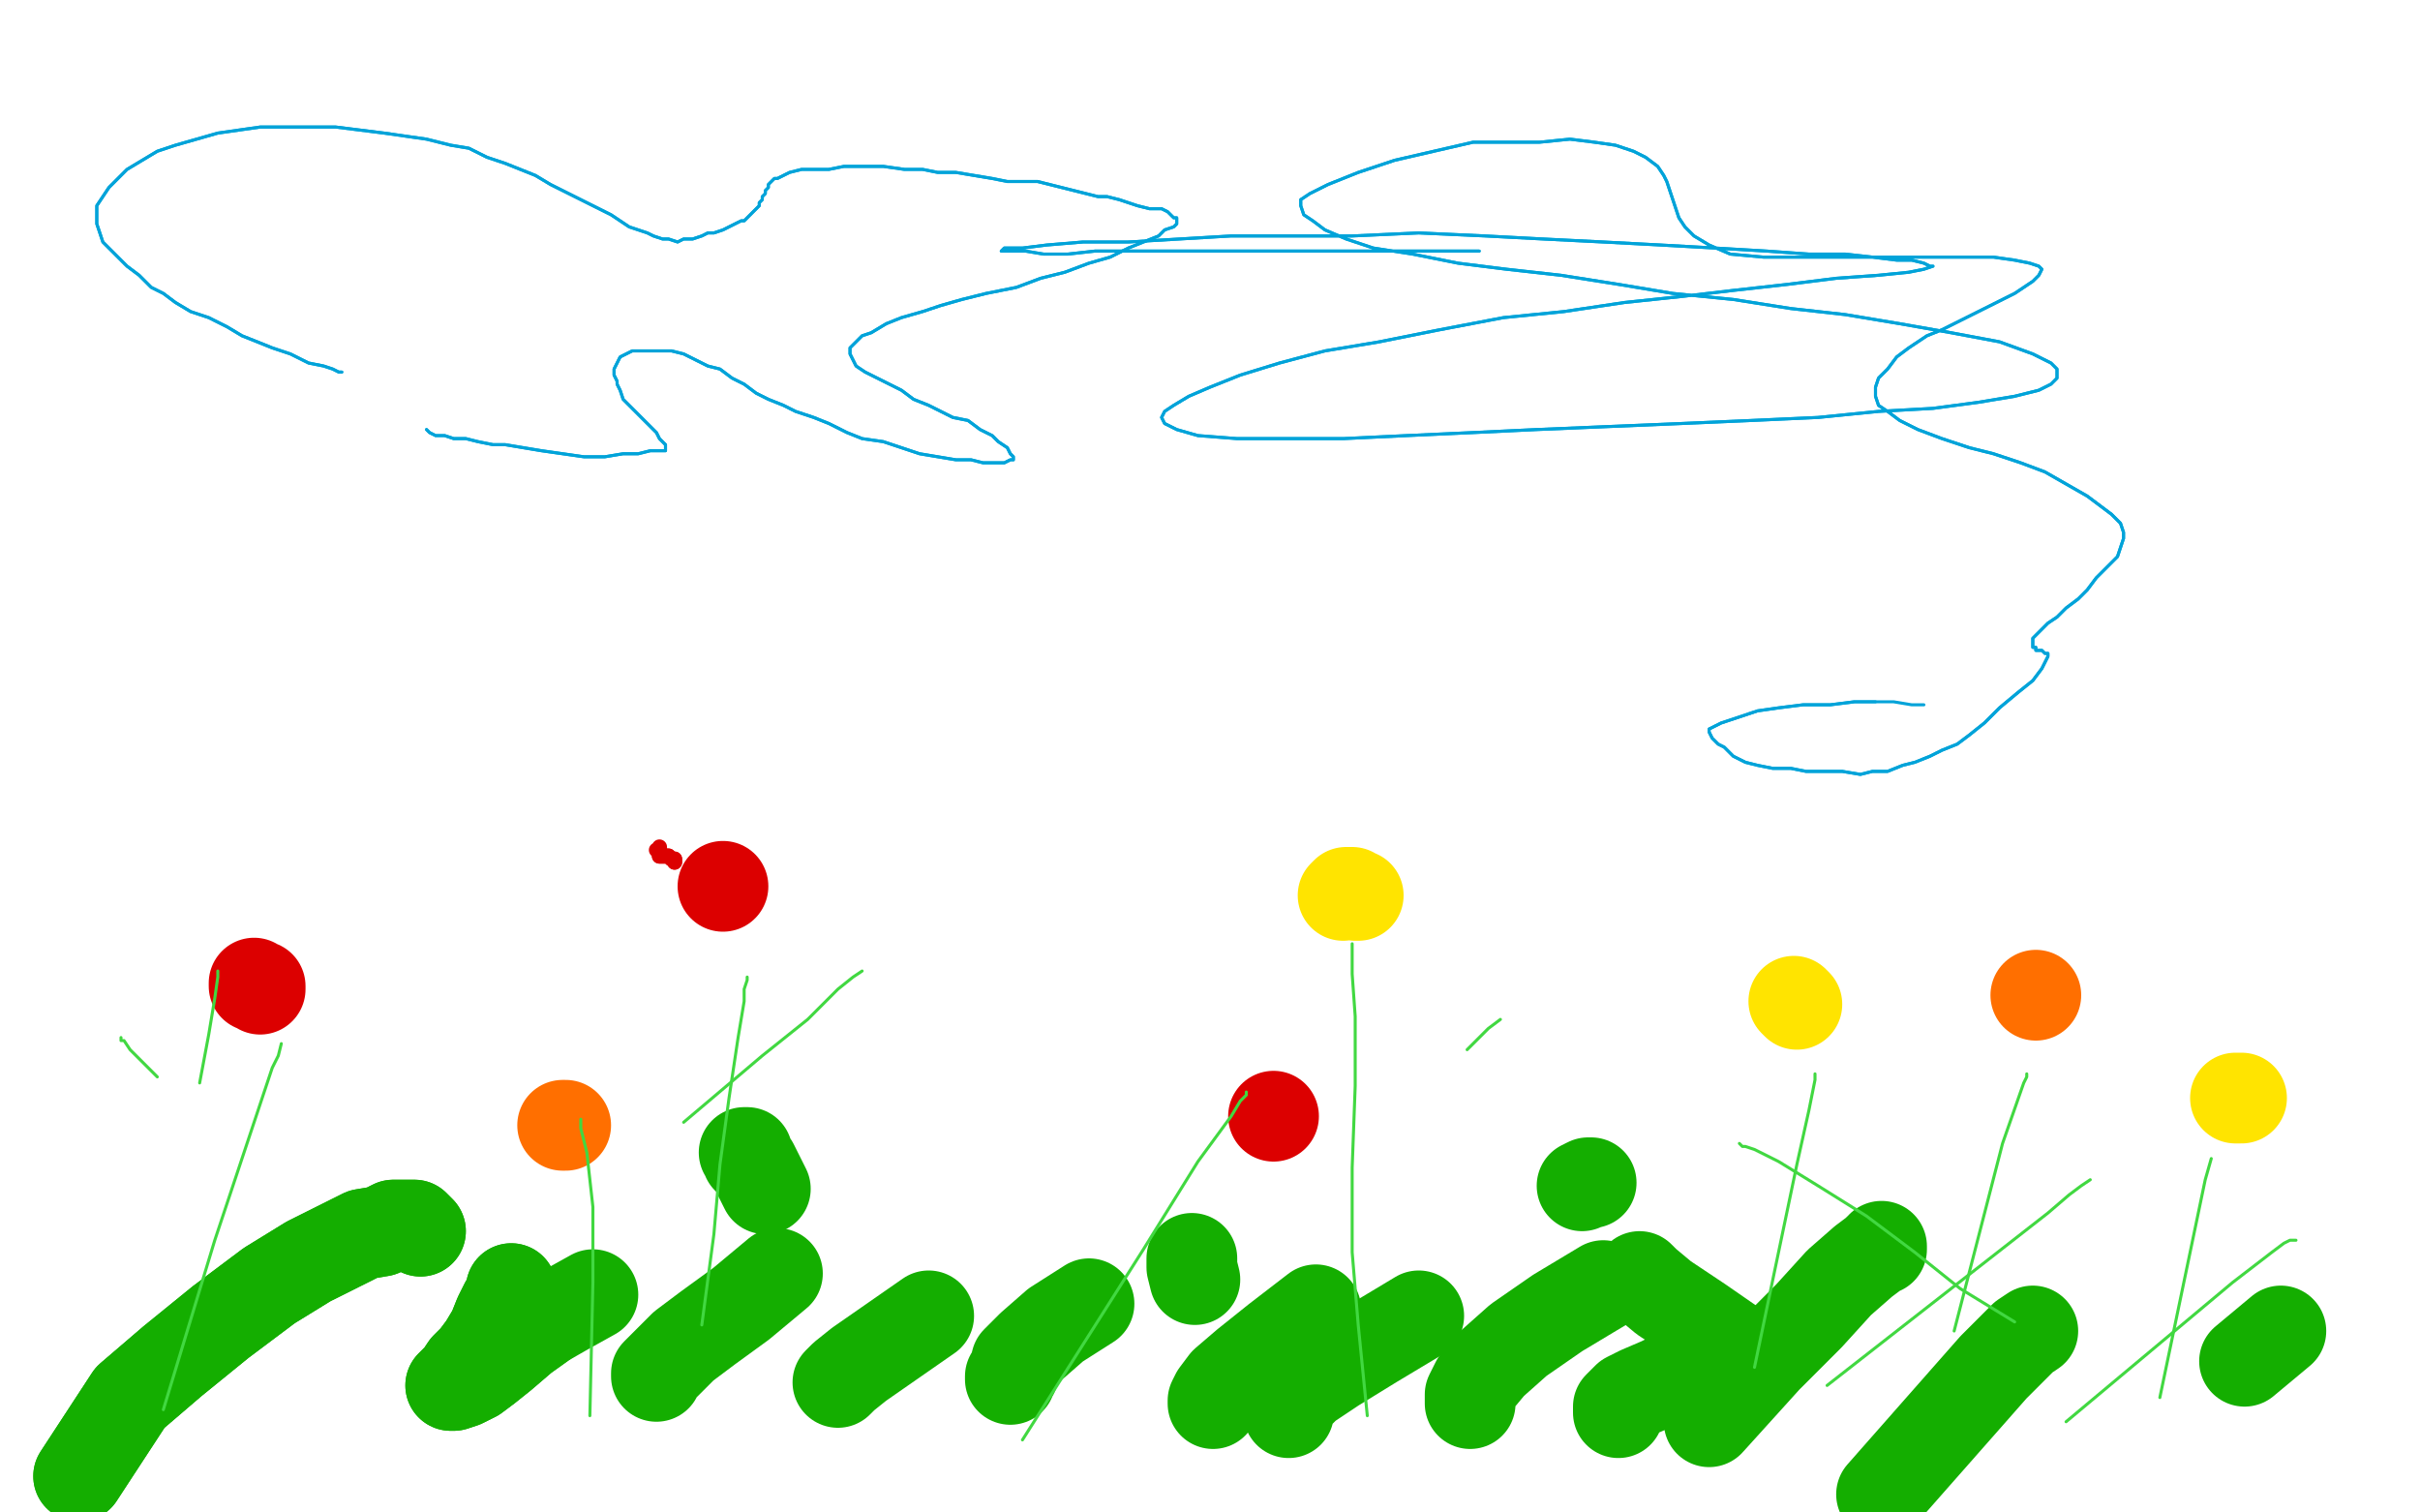 <?xml version="1.0" standalone="no"?>
<!DOCTYPE svg PUBLIC "-//W3C//DTD SVG 1.1//EN"
"http://www.w3.org/Graphics/SVG/1.1/DTD/svg11.dtd">

<svg width="800" height="500" version="1.1" xmlns="http://www.w3.org/2000/svg" xmlns:xlink="http://www.w3.org/1999/xlink" style="stroke-antialiasing: false"><desc>This SVG has been created on https://colorillo.com/</desc><rect x='0' y='0' width='800' height='500' style='fill: rgb(255,255,255); stroke-width:0' /><polyline points="113,123 112,123 112,123 110,122 110,122 107,121 107,121 102,120 102,120 96,117 96,117 90,115 90,115 85,113 85,113 80,111 80,111 75,108 75,108 69,105 69,105 63,103 63,103 58,100 58,100 54,97 50,95 46,91 42,88 39,85 37,83 34,80 33,77 32,74 32,71 32,68 34,65 36,62 39,59 42,56 47,53 52,50 58,48 65,46 72,44 79,43 86,42 93,42 102,42 111,42 119,43 127,44 134,45 141,46 149,48 155,49 161,52 167,54 172,56 177,58 182,61 186,63 190,65 194,67 198,69 202,71 205,73 208,75 211,76 214,77 216,78 219,79 221,79 224,80 226,79 229,79 232,78 234,77 236,77 239,76 241,75 243,74 245,73 246,73 247,72 248,71 249,70 250,69 250,69 251,68 251,67 252,66 252,65 253,64 253,63 253,63 254,62 254,61 255,60 256,59 257,59 259,58 261,57 265,56 268,56 274,56 279,55 285,55 292,55 299,56 305,56 310,57 316,57 322,58 328,59 333,60 338,60 343,60 347,61 351,62 355,63 359,64 363,65 366,65 370,66 373,67 376,68 380,69 382,69 384,69 386,70 387,71 388,72 389,72 389,73 389,74 389,74 388,75 385,76 383,78 378,80 373,82 367,85 360,87 352,90 344,92 336,95 326,97 318,99 311,101 305,103 298,105 293,107 288,110 285,111 283,113 282,114 281,115 281,117 282,119 283,121 286,123 290,125 294,127 298,129 302,132 307,134 311,136 315,138 320,139 324,142 328,144 330,146 333,148 334,150 335,151 335,151 335,152 334,152 332,153 329,153 325,153 321,152 316,152 310,151 304,150 298,148 292,146 285,145 280,143 274,140 269,138 263,136 259,134 254,132 250,130 246,127 242,125 238,122 234,121 230,119 226,117 222,116 218,116 215,116 212,116 209,116 207,117 205,118 204,120 203,122 203,124 204,126 204,127 205,129 206,132 208,134 211,137 213,139 215,141 217,143 218,145 219,146 220,147 220,147 220,148 220,148 220,149 218,149 215,149 211,150 206,150 200,151 193,151 186,150 179,149 173,148 167,147 163,147 158,146 154,145 150,145 147,144 144,144 142,143 141,142" style="fill: none; stroke: #00a3d9; stroke-width: 1; stroke-linejoin: round; stroke-linecap: round; stroke-antialiasing: false; stroke-antialias: 0; opacity: 1.0"/>
<polyline points="113,123 112,123 112,123 110,122 110,122 107,121 107,121 102,120 102,120 96,117 96,117 90,115 90,115 85,113 85,113 80,111 80,111 75,108 75,108 69,105 69,105 63,103 63,103 58,100 54,97 50,95 46,91 42,88 39,85 37,83 34,80 33,77 32,74 32,71 32,68 34,65 36,62 39,59 42,56 47,53 52,50 58,48 65,46 72,44 79,43 86,42 93,42 102,42 111,42 119,43 127,44 134,45 141,46 149,48 155,49 161,52 167,54 172,56 177,58 182,61 186,63 190,65 194,67 198,69 202,71 205,73 208,75 211,76 214,77 216,78 219,79 221,79 224,80 226,79 229,79 232,78 234,77 236,77 239,76 241,75 243,74 245,73 246,73 247,72 248,71 249,70 250,69 250,69 251,68 251,67 252,66 252,65 253,64 253,63 253,63 254,62 254,61 255,60 256,59 257,59 259,58 261,57 265,56 268,56 274,56 279,55 285,55 292,55 299,56 305,56 310,57 316,57 322,58 328,59 333,60 338,60 343,60 347,61 351,62 355,63 359,64 363,65 366,65 370,66 373,67 376,68 380,69 382,69 384,69 386,70 387,71 388,72 389,72 389,73 389,74 389,74 388,75 385,76 383,78 378,80 373,82 367,85 360,87 352,90 344,92 336,95 326,97 318,99 311,101 305,103 298,105 293,107 288,110 285,111 283,113 282,114 281,115 281,117 282,119 283,121 286,123 290,125 294,127 298,129 302,132 307,134 311,136 315,138 320,139 324,142 328,144 330,146 333,148 334,150 335,151 335,151 335,152 334,152 332,153 329,153 325,153 321,152 316,152 310,151 304,150 298,148 292,146 285,145 280,143 274,140 269,138 263,136 259,134 254,132 250,130 246,127 242,125 238,122 234,121 230,119 226,117 222,116 218,116 215,116 212,116 209,116 207,117 205,118 204,120 203,122 203,124 204,126 204,127 205,129 206,132 208,134 211,137 213,139 215,141 217,143 218,145 219,146 220,147 220,147 220,148 220,148 220,149 218,149 215,149 211,150 206,150 200,151 193,151 186,150 179,149 173,148 167,147 163,147 158,146 154,145 150,145 147,144 144,144 142,143 141,142" style="fill: none; stroke: #00a3d9; stroke-width: 1; stroke-linejoin: round; stroke-linecap: round; stroke-antialiasing: false; stroke-antialias: 0; opacity: 1.0"/>
<polyline points="489,83 489,83 489,83 488,83 488,83 486,83 486,83 483,83 483,83 475,83 475,83 461,83 461,83 447,83 447,83 431,83 431,83 416,83 416,83 401,83 401,83 388,83 388,83 373,83 362,83 353,84 345,84 339,83 335,83 333,83 331,83 332,82 334,82 338,82 346,81 358,80 373,80 390,79 407,78 427,78 447,78 469,77 491,78 510,79 530,80 549,81 567,82 584,83 598,84 610,84 619,85 627,86 632,86 636,87 638,88 639,88 639,88 636,89 631,90 621,91 607,92 591,94 573,96 556,98 537,100 517,103 497,105 476,109 456,113 438,116 423,120 410,124 400,128 393,131 388,134 385,136 384,138 385,140 389,142 396,144 409,145 425,145 444,145 465,144 487,143 508,142 532,141 556,140 579,139 601,138 621,136 639,135 654,133 666,131 674,129 678,127 680,125 680,122 678,120 672,117 661,113 645,110 628,107 610,104 592,102 573,99 553,97 535,94 516,91 498,89 482,87 467,84 454,82 445,79 438,76 434,73 431,71 430,68 430,66 433,64 439,61 449,57 461,53 474,50 487,47 497,47 509,47 519,46 527,47 534,48 540,50 544,52 548,55 550,58 551,60 552,63 553,66 554,69 555,72 557,75 560,78 565,81 572,84 583,85 596,85 611,85 625,85 638,85 650,85 659,85 666,86 671,87 674,88 675,89 674,91 672,93 666,97 658,101 650,105 642,109 637,111 631,115 627,118 624,122 621,125 620,128 620,131 621,134 624,136 628,139 634,142 642,145 651,148 659,150 668,153 676,156 683,160 690,164 694,167 698,170 701,173 702,176 702,178 701,181 700,184 697,187 693,191 690,195 687,198 683,201 680,204 677,206 675,208 673,210 672,211 672,212 672,213 672,214 673,214 673,215 674,215 675,215 676,216 677,216 677,217 676,219 675,221 672,225 667,229 661,234 656,239 651,243 647,246 642,248 638,250 633,252 629,253 624,255 619,255 615,256 609,255 604,255 597,255 592,254 586,254 581,253 577,252 573,250 570,247 568,246 566,244 565,242 565,241 567,240 569,239 575,237 581,235 588,234 596,233 605,233 613,232 620,232" style="fill: none; stroke: #00a3d9; stroke-width: 1; stroke-linejoin: round; stroke-linecap: round; stroke-antialiasing: false; stroke-antialias: 0; opacity: 1.0"/>
<polyline points="489,83 489,83 489,83 488,83 488,83 486,83 486,83 483,83 483,83 475,83 475,83 461,83 461,83 447,83 447,83 431,83 431,83 416,83 416,83 401,83 401,83 388,83 373,83 362,83 353,84 345,84 339,83 335,83 333,83 331,83 332,82 334,82 338,82 346,81 358,80 373,80 390,79 407,78 427,78 447,78 469,77 491,78 510,79 530,80 549,81 567,82 584,83 598,84 610,84 619,85 627,86 632,86 636,87 638,88 639,88 639,88 636,89 631,90 621,91 607,92 591,94 573,96 556,98 537,100 517,103 497,105 476,109 456,113 438,116 423,120 410,124 400,128 393,131 388,134 385,136 384,138 385,140 389,142 396,144 409,145 425,145 444,145 465,144 487,143 508,142 532,141 556,140 579,139 601,138 621,136 639,135 654,133 666,131 674,129 678,127 680,125 680,122 678,120 672,117 661,113 645,110 628,107 610,104 592,102 573,99 553,97 535,94 516,91 498,89 482,87 467,84 454,82 445,79 438,76 434,73 431,71 430,68 430,66 433,64 439,61 449,57 461,53 474,50 487,47 497,47 509,47 519,46 527,47 534,48 540,50 544,52 548,55 550,58 551,60 552,63 553,66 554,69 555,72 557,75 560,78 565,81 572,84 583,85 596,85 611,85 625,85 638,85 650,85 659,85 666,86 671,87 674,88 675,89 674,91 672,93 666,97 658,101 650,105 642,109 637,111 631,115 627,118 624,122 621,125 620,128 620,131 621,134 624,136 628,139 634,142 642,145 651,148 659,150 668,153 676,156 683,160 690,164 694,167 698,170 701,173 702,176 702,178 701,181 700,184 697,187 693,191 690,195 687,198 683,201 680,204 677,206 675,208 673,210 672,211 672,212 672,213 672,214 673,214 673,215 674,215 675,215 676,216 677,216 677,217 676,219 675,221 672,225 667,229 661,234 656,239 651,243 647,246 642,248 638,250 633,252 629,253 624,255 619,255 615,256 609,255 604,255 597,255 592,254 586,254 581,253 577,252 573,250 570,247 568,246 566,244 565,242 565,241 567,240 569,239 575,237 581,235 588,234 596,233 605,233 613,232 620,232 626,232 632,233 636,233" style="fill: none; stroke: #00a3d9; stroke-width: 1; stroke-linejoin: round; stroke-linecap: round; stroke-antialiasing: false; stroke-antialias: 0; opacity: 1.0"/>
<polyline points="26,488 43,462 43,462 57,450 57,450 73,437 73,437 89,425 89,425 102,417 102,417 112,412 112,412 120,408 120,408 126,407 126,407 130,405 130,405 134,405 134,405 137,405 137,405 139,407 139,407" style="fill: none; stroke: #14ae00; stroke-width: 30; stroke-linejoin: round; stroke-linecap: round; stroke-antialiasing: false; stroke-antialias: 0; opacity: 1.0"/>
<polyline points="26,488 43,462 43,462 57,450 57,450 73,437 73,437 89,425 89,425 102,417 102,417 112,412 112,412 120,408 120,408 126,407 126,407 130,405 130,405 134,405 134,405 137,405 137,405 139,407" style="fill: none; stroke: #14ae00; stroke-width: 30; stroke-linejoin: round; stroke-linecap: round; stroke-antialiasing: false; stroke-antialias: 0; opacity: 1.0"/>
<polyline points="169,426 169,426 169,426 169,427 169,427 169,427 169,427 169,428 169,428 169,429 169,429 167,431 167,431 165,435 165,435 163,440 163,440 160,445 160,445 157,449 157,449 154,452 154,452 152,455 150,457 149,458 149,458 150,458 153,457 157,455 161,452 166,448 173,442 180,437" style="fill: none; stroke: #14ae00; stroke-width: 30; stroke-linejoin: round; stroke-linecap: round; stroke-antialiasing: false; stroke-antialias: 0; opacity: 1.0"/>
<polyline points="169,426 169,426 169,426 169,427 169,427 169,427 169,427 169,428 169,428 169,429 169,429 167,431 167,431 165,435 165,435 163,440 163,440 160,445 160,445 157,449 157,449 154,452 152,455 150,457 149,458 149,458 150,458 153,457 157,455 161,452 166,448 173,442 180,437 187,433 196,428" style="fill: none; stroke: #14ae00; stroke-width: 30; stroke-linejoin: round; stroke-linecap: round; stroke-antialiasing: false; stroke-antialias: 0; opacity: 1.0"/>
<polyline points="217,455 217,455 217,455 217,454 217,454 218,453 218,453 221,450 221,450 226,445 226,445 234,439 234,439 245,431 245,431 257,421 257,421" style="fill: none; stroke: #14ae00; stroke-width: 30; stroke-linejoin: round; stroke-linecap: round; stroke-antialiasing: false; stroke-antialias: 0; opacity: 1.0"/>
<polyline points="277,457 279,455 279,455 284,451 284,451 307,435 307,435" style="fill: none; stroke: #14ae00; stroke-width: 30; stroke-linejoin: round; stroke-linecap: round; stroke-antialiasing: false; stroke-antialias: 0; opacity: 1.0"/>
<polyline points="334,456 334,456 334,456 334,455 334,455 335,454 335,454 336,450 336,450 341,445 341,445 349,438 349,438 360,431 360,431" style="fill: none; stroke: #14ae00; stroke-width: 30; stroke-linejoin: round; stroke-linecap: round; stroke-antialiasing: false; stroke-antialias: 0; opacity: 1.0"/>
<polyline points="401,464 401,463 401,463 402,461 402,461 405,457 405,457 412,451 412,451 422,443 422,443 435,433 435,433" style="fill: none; stroke: #14ae00; stroke-width: 30; stroke-linejoin: round; stroke-linecap: round; stroke-antialiasing: false; stroke-antialias: 0; opacity: 1.0"/>
<polyline points="426,467 426,466 426,466 426,465 426,465 426,464 426,464 428,462 428,462 432,458 432,458 441,452 441,452 454,444 454,444 469,435 469,435" style="fill: none; stroke: #14ae00; stroke-width: 30; stroke-linejoin: round; stroke-linecap: round; stroke-antialiasing: false; stroke-antialias: 0; opacity: 1.0"/>
<polyline points="486,464 486,464 486,464 486,463 486,463 486,461 486,461 488,457 488,457 493,451 493,451 502,443 502,443 515,434 515,434 530,425 530,425" style="fill: none; stroke: #14ae00; stroke-width: 30; stroke-linejoin: round; stroke-linecap: round; stroke-antialiasing: false; stroke-antialias: 0; opacity: 1.0"/>
<polyline points="535,467 535,466 535,466 535,465 535,465 536,464 536,464 538,462 538,462 542,460 542,460 549,457 549,457 559,452 559,452" style="fill: none; stroke: #14ae00; stroke-width: 30; stroke-linejoin: round; stroke-linecap: round; stroke-antialiasing: false; stroke-antialias: 0; opacity: 1.0"/>
<polyline points="542,422 542,422 542,422 544,424 544,424 550,429 550,429 562,437 562,437 575,446 575,446" style="fill: none; stroke: #14ae00; stroke-width: 30; stroke-linejoin: round; stroke-linecap: round; stroke-antialiasing: false; stroke-antialias: 0; opacity: 1.0"/>
<polyline points="622,412 622,412 622,412 622,413 622,413 621,413 621,413 620,414 620,414 616,417 616,417 608,424 608,424 598,435 598,435 584,449 584,449 565,470 565,470" style="fill: none; stroke: #14ae00; stroke-width: 30; stroke-linejoin: round; stroke-linecap: round; stroke-antialiasing: false; stroke-antialias: 0; opacity: 1.0"/>
<polyline points="672,440 669,442 669,442 665,446 665,446 659,452 659,452 622,494 622,494" style="fill: none; stroke: #14ae00; stroke-width: 30; stroke-linejoin: round; stroke-linecap: round; stroke-antialiasing: false; stroke-antialias: 0; opacity: 1.0"/>
<polyline points="754,440 754,440 754,440 748,445 748,445 742,450 742,450" style="fill: none; stroke: #14ae00; stroke-width: 30; stroke-linejoin: round; stroke-linecap: round; stroke-antialiasing: false; stroke-antialias: 0; opacity: 1.0"/>
<polyline points="246,381 246,381 246,381 247,381 247,381 247,383 247,383 249,385 249,385 253,393 253,393" style="fill: none; stroke: #14ae00; stroke-width: 30; stroke-linejoin: round; stroke-linecap: round; stroke-antialiasing: false; stroke-antialias: 0; opacity: 1.0"/>
<polyline points="394,416 394,417 394,417 394,419 394,419 395,423 395,423" style="fill: none; stroke: #14ae00; stroke-width: 30; stroke-linejoin: round; stroke-linecap: round; stroke-antialiasing: false; stroke-antialias: 0; opacity: 1.0"/>
<polyline points="526,391 525,391 525,391 525,391 525,391 523,392 523,392" style="fill: none; stroke: #14ae00; stroke-width: 30; stroke-linejoin: round; stroke-linecap: round; stroke-antialiasing: false; stroke-antialias: 0; opacity: 1.0"/>
<polyline points="76,333 76,333 76,333" style="fill: none; stroke: #dc0000; stroke-width: 5; stroke-linejoin: round; stroke-linecap: round; stroke-antialiasing: false; stroke-antialias: 0; opacity: 1.0"/>
<polyline points="223,285 223,285 223,285 223,284 223,284 222,284 222,284 221,283 221,283 220,283 220,283 220,283 220,283 219,283 219,283 219,283 219,283 219,283 219,283 218,283 218,283 218,282 218,282" style="fill: none; stroke: #dc0000; stroke-width: 5; stroke-linejoin: round; stroke-linecap: round; stroke-antialiasing: false; stroke-antialias: 0; opacity: 1.0"/>
<polyline points="223,285 223,285 223,285 223,284 223,284 222,284 222,284 221,283 221,283 220,283 220,283 220,283 220,283 219,283 219,283 219,283 219,283 219,283 219,283 218,283 218,283 218,282 218,282 217,281 217,281 218,281 218,280" style="fill: none; stroke: #dc0000; stroke-width: 5; stroke-linejoin: round; stroke-linecap: round; stroke-antialiasing: false; stroke-antialias: 0; opacity: 1.0"/>
<polyline points="86,327 86,326 86,326 86,326 86,326 85,326 85,326 85,326 85,326 84,326 84,326 84,325 84,325" style="fill: none; stroke: #dc0000; stroke-width: 30; stroke-linejoin: round; stroke-linecap: round; stroke-antialiasing: false; stroke-antialias: 0; opacity: 1.0"/>
<polyline points="239,293 239,293 239,293" style="fill: none; stroke: #dc0000; stroke-width: 30; stroke-linejoin: round; stroke-linecap: round; stroke-antialiasing: false; stroke-antialias: 0; opacity: 1.0"/>
<polyline points="421,369 421,369 421,369" style="fill: none; stroke: #dc0000; stroke-width: 30; stroke-linejoin: round; stroke-linecap: round; stroke-antialiasing: false; stroke-antialias: 0; opacity: 1.0"/>
<polyline points="594,332 593,331 593,331" style="fill: none; stroke: #ffe400; stroke-width: 30; stroke-linejoin: round; stroke-linecap: round; stroke-antialiasing: false; stroke-antialias: 0; opacity: 1.0"/>
<polyline points="449,296 448,296 448,296 447,295 447,295 447,295 447,295 446,295 446,295 445,295 445,295 444,296 444,296" style="fill: none; stroke: #ffe400; stroke-width: 30; stroke-linejoin: round; stroke-linecap: round; stroke-antialiasing: false; stroke-antialias: 0; opacity: 1.0"/>
<polyline points="741,363 741,363 741,363 740,363 740,363 740,363 740,363 739,363 739,363" style="fill: none; stroke: #ffe400; stroke-width: 30; stroke-linejoin: round; stroke-linecap: round; stroke-antialiasing: false; stroke-antialias: 0; opacity: 1.0"/>
<polyline points="187,372 187,372 187,372 187,372 187,372 186,372 186,372 186,372 186,372" style="fill: none; stroke: #ff6f00; stroke-width: 30; stroke-linejoin: round; stroke-linecap: round; stroke-antialiasing: false; stroke-antialias: 0; opacity: 1.0"/>
<polyline points="673,329 673,329 673,329" style="fill: none; stroke: #ff6f00; stroke-width: 30; stroke-linejoin: round; stroke-linecap: round; stroke-antialiasing: false; stroke-antialias: 0; opacity: 1.0"/>
<polyline points="72,321 72,321 72,321 72,322 72,322 72,323 72,323 71,330 71,330 69,342 69,342 66,358 66,358" style="fill: none; stroke: #41d841; stroke-width: 1; stroke-linejoin: round; stroke-linecap: round; stroke-antialiasing: false; stroke-antialias: 0; opacity: 1.0"/>
<polyline points="247,323 247,323 247,323 247,324 247,324 246,327 246,327 246,331 246,331 244,343 244,343 241,363 241,363 238,385 238,385 236,408 236,408 232,438 232,438" style="fill: none; stroke: #41d841; stroke-width: 1; stroke-linejoin: round; stroke-linecap: round; stroke-antialiasing: false; stroke-antialias: 0; opacity: 1.0"/>
<polyline points="447,312 447,314 447,314 447,317 447,317 447,322 447,322 448,336 448,336 448,359 448,359 447,386 447,386 447,414 447,414 449,438 449,438 452,468 452,468" style="fill: none; stroke: #41d841; stroke-width: 1; stroke-linejoin: round; stroke-linecap: round; stroke-antialiasing: false; stroke-antialias: 0; opacity: 1.0"/>
<polyline points="600,355 600,357 600,357 598,367 598,367 594,385 594,385 580,452 580,452" style="fill: none; stroke: #41d841; stroke-width: 1; stroke-linejoin: round; stroke-linecap: round; stroke-antialiasing: false; stroke-antialias: 0; opacity: 1.0"/>
<polyline points="670,355 670,356 670,356 669,358 669,358 662,378 662,378 646,440 646,440" style="fill: none; stroke: #41d841; stroke-width: 1; stroke-linejoin: round; stroke-linecap: round; stroke-antialiasing: false; stroke-antialias: 0; opacity: 1.0"/>
<polyline points="731,383 731,383 731,383 729,390 729,390 714,462 714,462" style="fill: none; stroke: #41d841; stroke-width: 1; stroke-linejoin: round; stroke-linecap: round; stroke-antialiasing: false; stroke-antialias: 0; opacity: 1.0"/>
<polyline points="192,370 192,370 192,370 192,371 192,371 192,373 192,373 194,381 194,381 196,399 196,399 196,424 196,424 195,468 195,468" style="fill: none; stroke: #41d841; stroke-width: 1; stroke-linejoin: round; stroke-linecap: round; stroke-antialiasing: false; stroke-antialias: 0; opacity: 1.0"/>
<polyline points="412,361 412,362 412,362 410,364 410,364 407,369 407,369 396,384 396,384 378,413 378,413 338,476 338,476" style="fill: none; stroke: #41d841; stroke-width: 1; stroke-linejoin: round; stroke-linecap: round; stroke-antialiasing: false; stroke-antialias: 0; opacity: 1.0"/>
<polyline points="40,343 40,343 40,343 40,344 40,344 41,344 41,344 43,347 43,347 47,351 47,351 52,356 52,356" style="fill: none; stroke: #41d841; stroke-width: 1; stroke-linejoin: round; stroke-linecap: round; stroke-antialiasing: false; stroke-antialias: 0; opacity: 1.0"/>
<polyline points="93,345 92,349 92,349 90,353 90,353 86,365 86,365 79,386 79,386 71,410 71,410 54,466 54,466" style="fill: none; stroke: #41d841; stroke-width: 1; stroke-linejoin: round; stroke-linecap: round; stroke-antialiasing: false; stroke-antialias: 0; opacity: 1.0"/>
<polyline points="285,321 285,321 285,321 285,321 285,321 282,323 282,323 277,327 277,327 267,337 267,337 252,349 252,349 226,371 226,371" style="fill: none; stroke: #41d841; stroke-width: 1; stroke-linejoin: round; stroke-linecap: round; stroke-antialiasing: false; stroke-antialias: 0; opacity: 1.0"/>
<polyline points="496,337 496,337 496,337 492,340 492,340 485,347 485,347" style="fill: none; stroke: #41d841; stroke-width: 1; stroke-linejoin: round; stroke-linecap: round; stroke-antialiasing: false; stroke-antialias: 0; opacity: 1.0"/>
<polyline points="575,378 575,378 575,378 576,379 576,379 577,379 577,379 580,380 580,380 588,384 588,384 601,392 601,392 617,402 617,402 633,414 633,414 648,426 648,426 666,437 666,437" style="fill: none; stroke: #41d841; stroke-width: 1; stroke-linejoin: round; stroke-linecap: round; stroke-antialiasing: false; stroke-antialias: 0; opacity: 1.0"/>
<polyline points="691,390 688,392 688,392 684,395 684,395 677,401 677,401 604,458 604,458" style="fill: none; stroke: #41d841; stroke-width: 1; stroke-linejoin: round; stroke-linecap: round; stroke-antialiasing: false; stroke-antialias: 0; opacity: 1.0"/>
<polyline points="759,410 757,410 757,410 755,411 755,411 751,414 751,414 738,424 738,424 683,470 683,470" style="fill: none; stroke: #41d841; stroke-width: 1; stroke-linejoin: round; stroke-linecap: round; stroke-antialiasing: false; stroke-antialias: 0; opacity: 1.0"/>
</svg>
